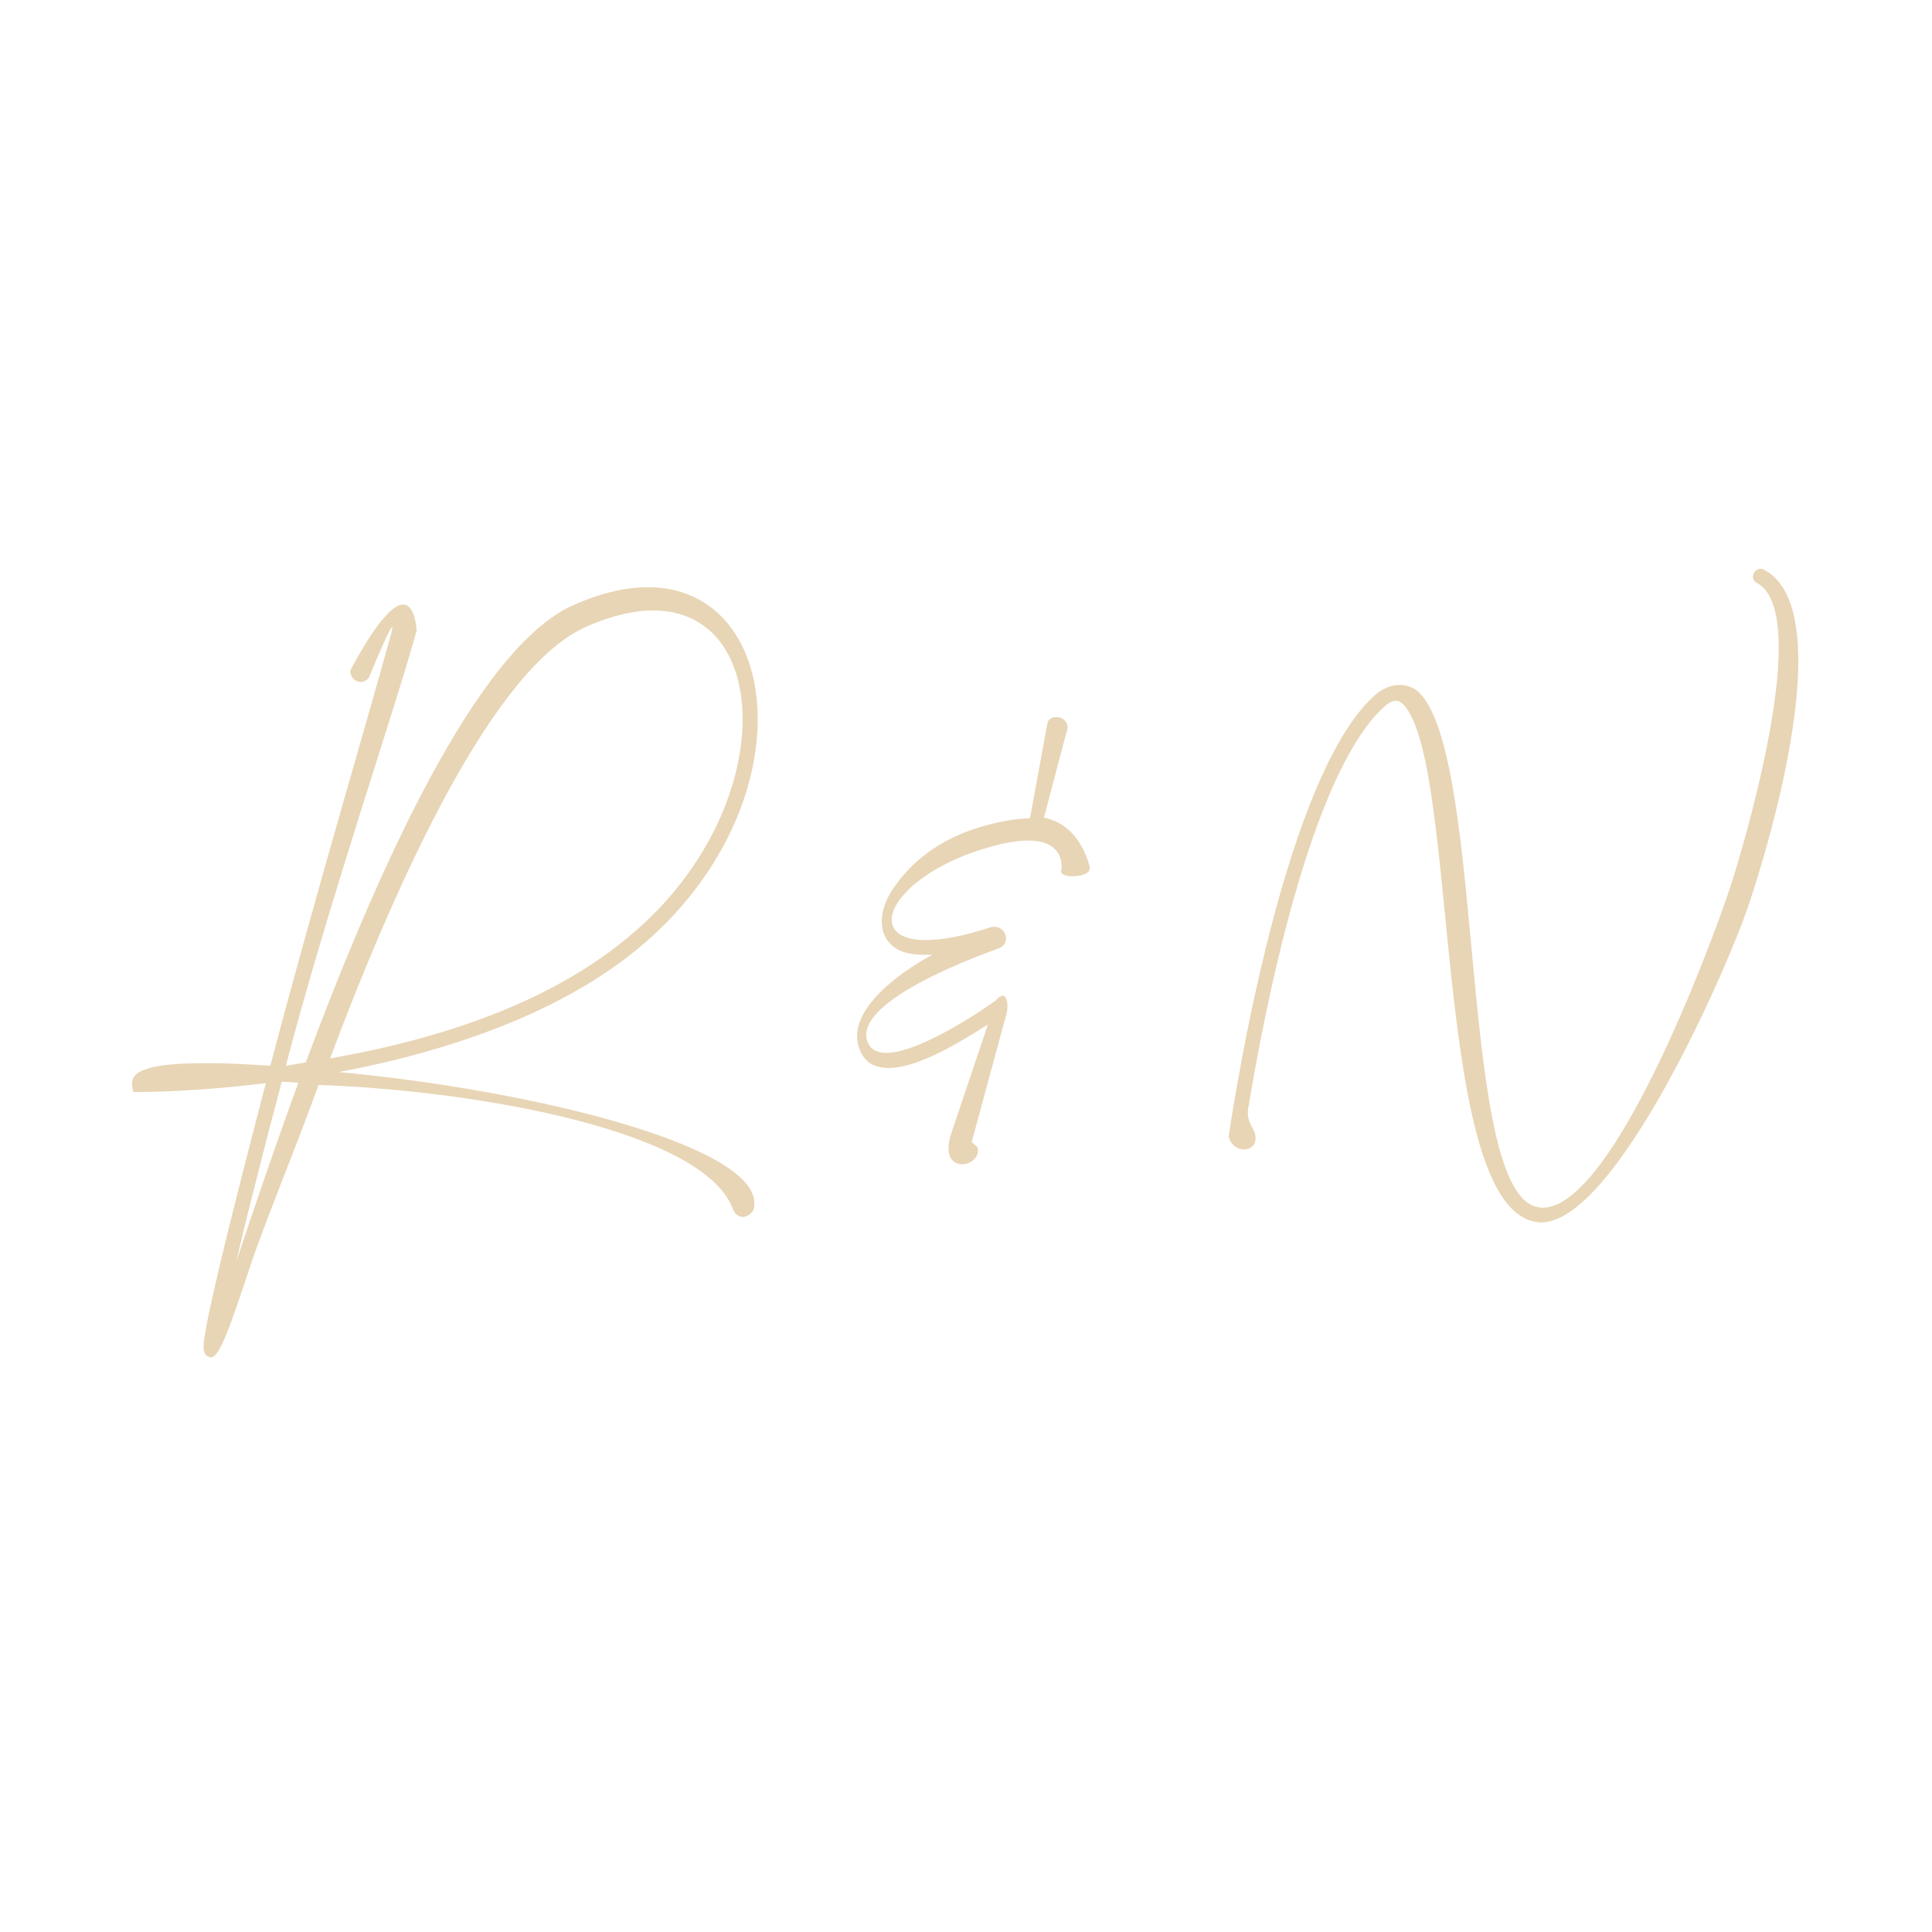<svg xmlns="http://www.w3.org/2000/svg" width="512" height="512" viewBox="0 0 512 512" fill="none"><path d="M92.842 177.701C92.94 177.603 101.636 160.212 106.814 160.212C108.573 160.212 109.941 162.068 110.429 167.051C104.274 189.328 87.371 238.182 75.744 282.443L81.02 281.563C99.877 231.049 126.258 171.643 152.052 160.309C159.38 157.085 165.927 155.619 171.692 155.619C190.353 155.619 200.808 170.862 200.808 190.598C200.808 207.795 192.894 228.411 175.6 245.51C153.225 267.689 118.735 278.632 89.813 284.104C141.109 288.891 199.929 303.45 199.929 318.887C199.929 319.473 199.831 320.157 199.636 320.744C198.952 321.818 197.877 322.502 196.802 322.502C195.923 322.502 195.043 322.014 194.359 320.744C187.129 299.834 127.43 289.087 84.635 287.523H84.439C77.6 306.283 70.37 323.382 66.071 336.279C61.283 350.642 58.254 359.729 55.909 359.729C54.639 359.533 53.955 358.654 53.955 356.993V356.309C54.444 350.153 60.111 326.899 67.536 298.271C68.513 294.656 69.393 290.845 70.468 287.035C52.392 289.282 39.201 289.38 37.247 289.38H35.293L35 287.719V287.133C35 285.374 36.27 284.104 38.713 283.322C41.742 282.247 47.116 281.759 54.053 281.759H55.909C60.599 281.759 65.875 282.052 71.64 282.443C83.365 237.888 97.239 191.38 103.395 168.908C103.785 167.54 103.981 166.758 103.981 166.465C103.981 166.367 103.981 166.269 103.883 166.269C103.199 166.269 97.728 179.655 97.728 179.655C97.141 180.339 96.36 180.73 95.578 180.73C94.112 180.73 92.842 179.558 92.842 177.701ZM74.669 286.644C73.594 290.943 72.422 295.144 71.347 299.248C67.927 312.634 64.8 324.75 62.553 334.52C66.755 321.916 72.422 305.111 79.066 286.937L74.669 286.644ZM155.375 166.074C131.143 176.724 106.033 231.049 87.468 280.488C116.487 275.408 150.098 265.149 172.766 242.676C188.986 226.652 196.802 206.72 196.802 190.598C196.802 174.184 188.692 161.775 173.059 161.775C167.979 161.775 162.019 163.143 155.375 166.074Z" fill="#E8D5B5"></path><path d="M276.66 216.686C286.627 218.64 288.776 229.779 288.776 229.876V230.17C288.776 231.537 286.431 232.221 284.282 232.221C282.718 232.221 281.155 231.831 281.155 230.854C281.155 230.756 281.253 230.658 281.253 230.56C281.253 230.56 281.35 230.17 281.35 229.681C281.35 227.532 280.471 222.744 272.459 222.744C269.626 222.744 266.01 223.33 261.223 224.796C245.59 229.388 236.308 238.084 236.308 243.751C236.308 246.877 239.141 249.125 245.297 249.125C249.498 249.125 255.263 248.148 262.591 245.705C262.884 245.607 263.177 245.607 263.372 245.607C265.424 245.607 266.597 247.171 266.597 248.636C266.597 249.809 266.01 250.883 264.545 251.372C264.447 251.47 229.566 263.292 229.566 274.235C229.566 274.821 229.664 275.408 229.859 275.994C230.641 278.144 232.497 279.023 234.842 279.023C244.613 279.023 263.959 265.149 263.959 265.051C264.643 264.269 265.229 263.878 265.717 263.878C266.597 263.878 266.987 265.149 266.987 266.614C266.987 267.396 266.89 268.275 266.597 269.155L257.51 302.668L259.073 304.036C259.171 304.329 259.171 304.622 259.171 304.915C259.171 307.065 257.021 308.53 254.97 308.53C253.113 308.53 251.354 307.358 251.354 304.231C251.354 303.254 251.55 302.179 251.941 300.811L261.809 271.499C255.067 275.799 243.44 283.029 235.526 283.029C231.911 283.029 229.077 281.661 227.709 277.85C227.319 276.776 227.123 275.701 227.123 274.626C227.123 266.712 236.992 258.504 247.055 253.033H245.297C242.268 253.033 239.434 252.642 237.48 251.372C234.744 249.613 233.67 246.975 233.67 244.142C233.67 241.406 234.744 238.572 236.21 236.227C239.727 230.756 246.371 223.33 259.269 219.324C264.643 217.663 269.528 216.881 272.948 216.881L277.54 191.869C277.638 190.696 278.712 190.012 279.885 190.012C281.35 190.012 282.914 190.989 282.914 192.748C282.914 193.236 282.816 193.823 282.523 194.409L276.66 216.686Z" fill="#E8D5B5"></path><path d="M325.611 301.105C325.709 300.909 338.802 207.599 364.108 184.443C366.257 182.489 368.7 181.512 370.947 181.512C372.999 181.512 374.953 182.293 376.419 183.857C393.908 203.007 386.287 317.324 407.88 319.962C408.173 319.962 408.467 320.06 408.76 320.06C427.519 320.06 453.216 251.079 458.492 235.25C461.424 226.164 471.39 192.748 471.39 171.546C471.39 163.143 469.729 156.597 465.527 154.447C464.843 154.056 464.55 153.47 464.55 152.884C464.55 151.809 465.43 150.734 466.504 150.734C466.797 150.734 467.091 150.734 467.384 150.93C474.223 154.447 476.568 163.827 476.568 175.161C476.568 197.536 467.384 227.825 463.769 238.768C458.102 256.16 428.301 323.968 408.369 323.968C408.076 323.968 407.685 323.87 407.392 323.87C379.35 320.45 386.873 203.105 372.022 186.788C371.338 186.104 370.654 185.713 369.873 185.713C368.993 185.713 367.918 186.299 366.746 187.374C346.911 205.45 334.698 269.936 330.888 293.19C330.692 293.777 330.692 294.363 330.692 294.851C330.692 298.173 332.744 299.15 332.744 301.593C332.744 301.886 332.646 302.277 332.646 302.668C332.06 304.036 330.888 304.622 329.617 304.622C327.956 304.622 326.1 303.45 325.611 301.105Z" fill="#E8D5B5"></path></svg>
